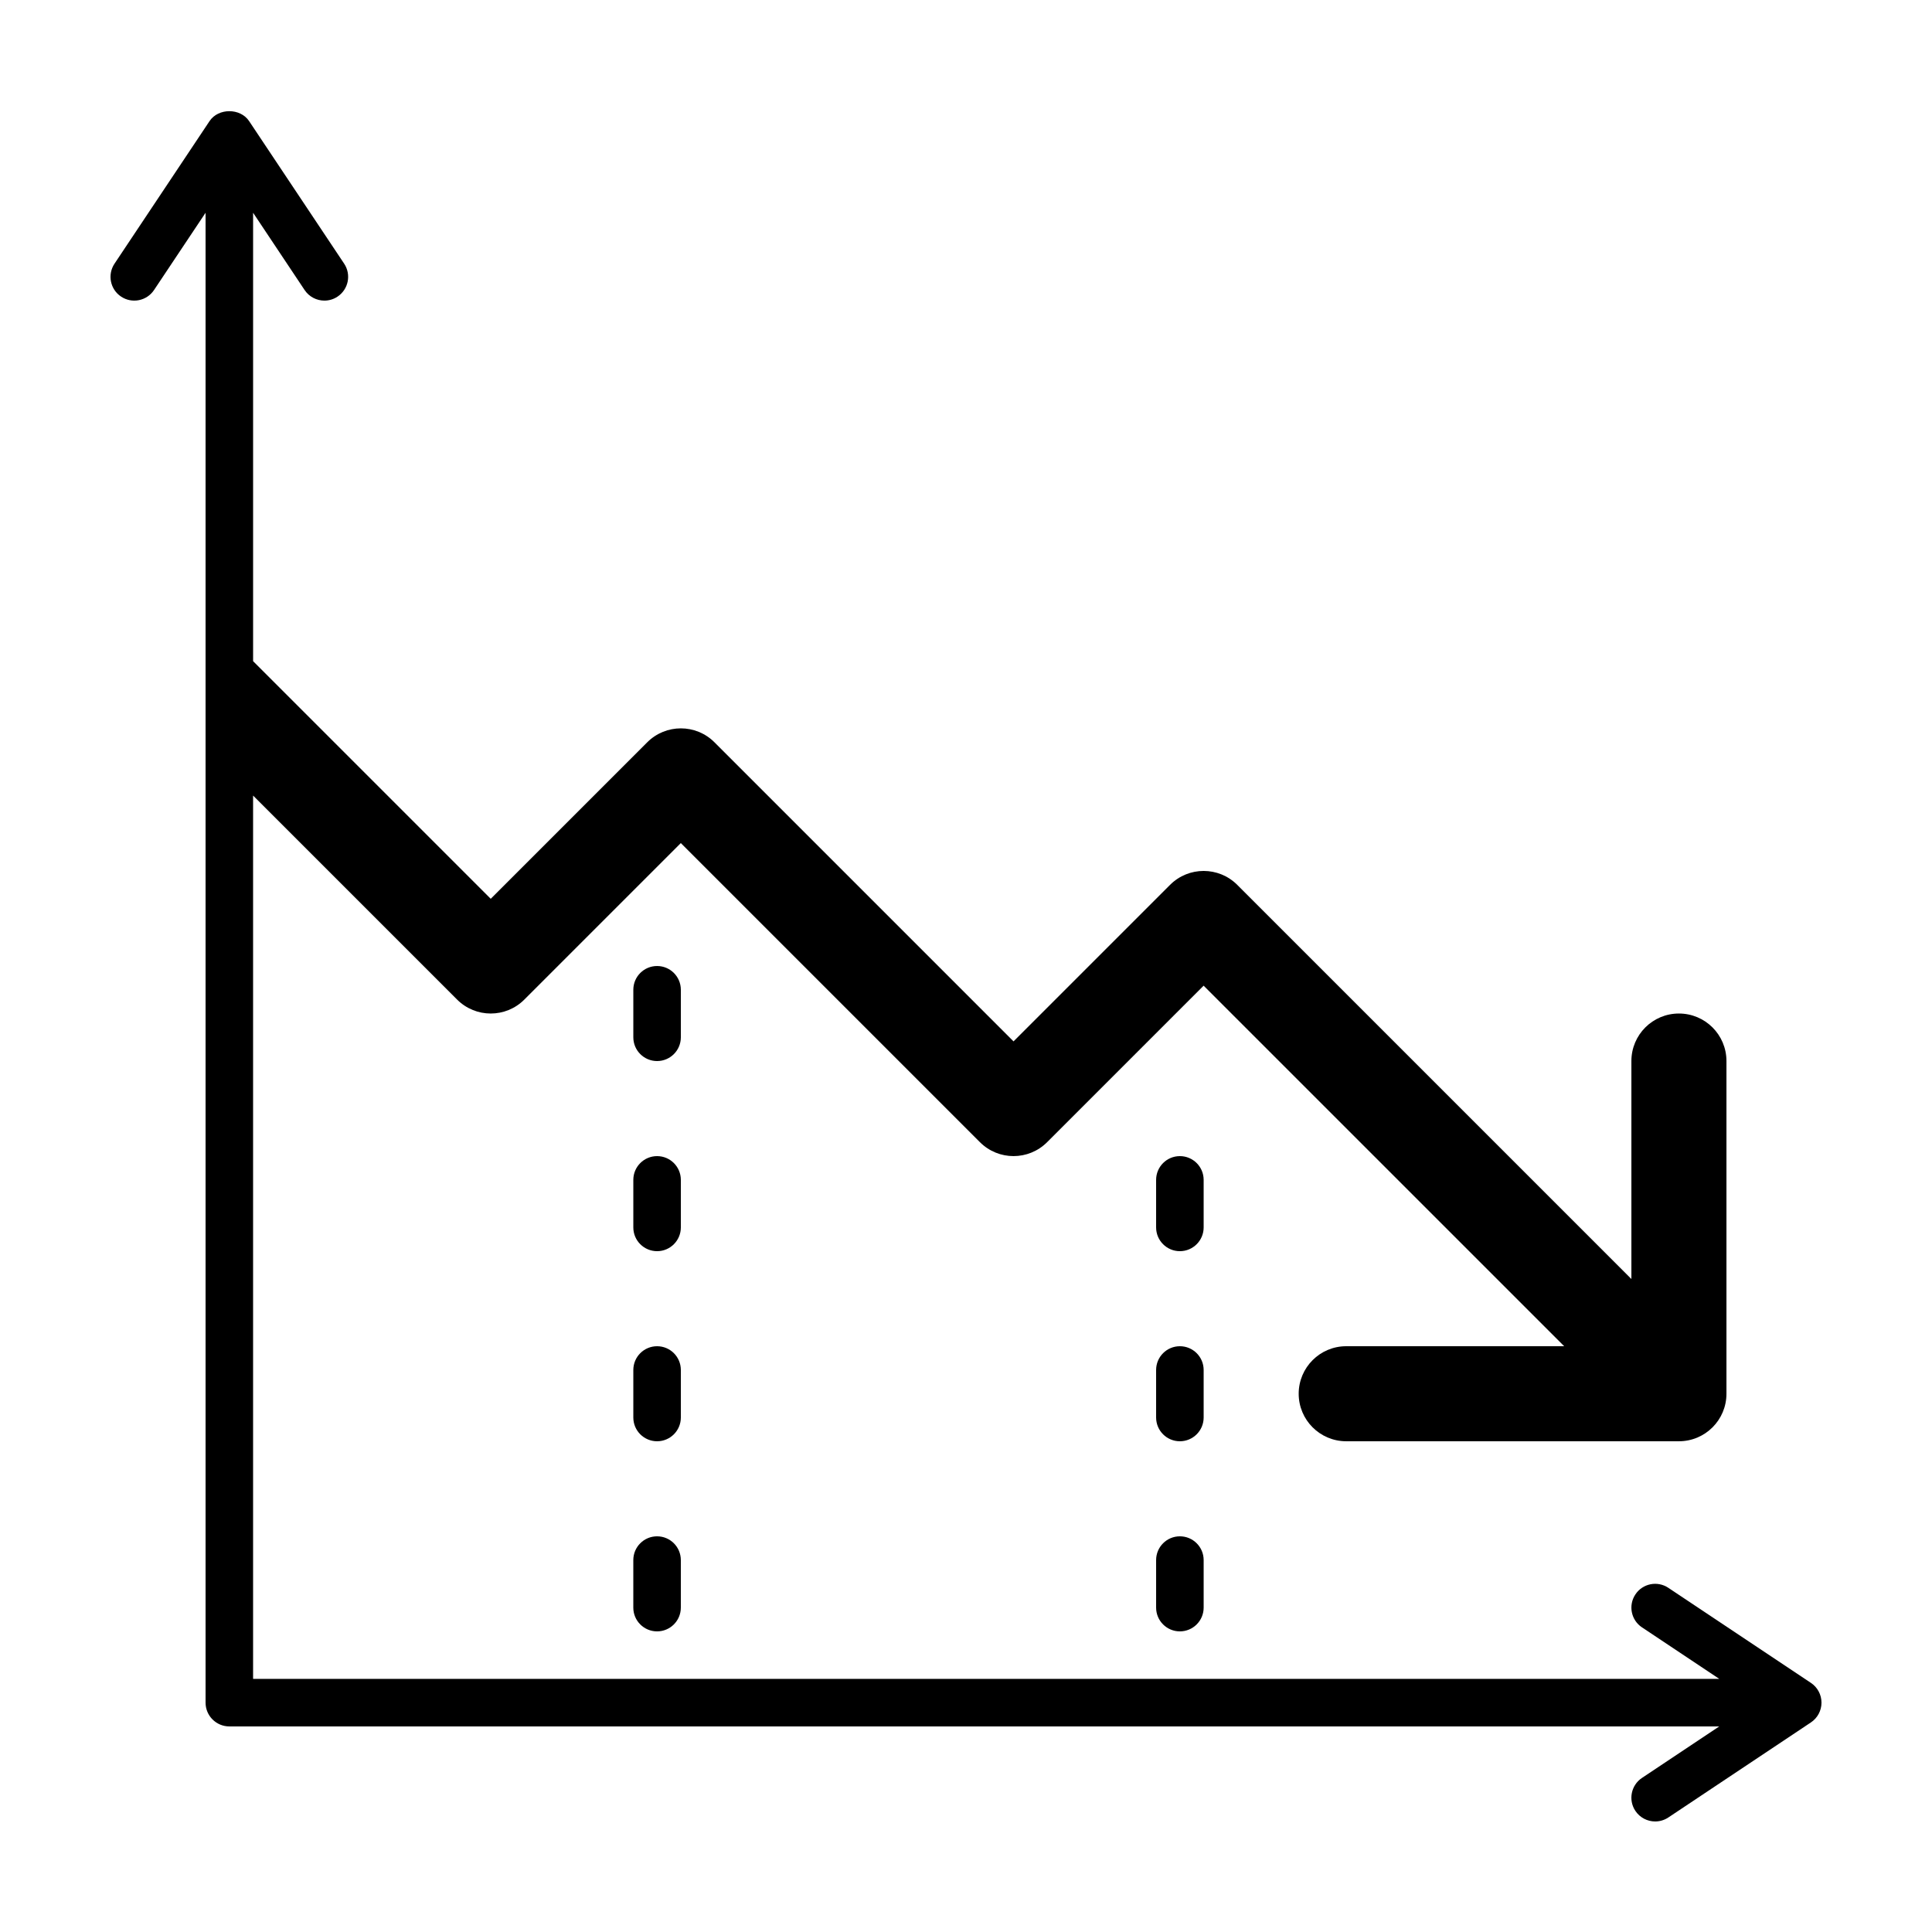 <?xml version="1.0" encoding="UTF-8"?>
<!-- Uploaded to: SVG Find, www.svgfind.com, Generator: SVG Find Mixer Tools -->
<svg fill="#000000" width="800px" height="800px" version="1.1" viewBox="144 144 512 512" xmlns="http://www.w3.org/2000/svg">
 <g>
  <path d="m623.91 589.98-37.785-25.191c-2.887-1.934-6.809-1.152-8.73 1.75-1.93 2.891-1.148 6.805 1.746 8.73l20.48 13.652h-388.55v-234.09l54.07 54.07c4.922 4.922 12.891 4.922 17.809 0l41.477-41.477 79.262 79.262c4.922 4.922 12.891 4.922 17.809 0l41.473-41.473 95.555 95.547h-57.762c-6.957 0-12.598 5.637-12.598 12.594s5.641 12.594 12.598 12.594h88.164c6.957 0 12.598-5.637 12.598-12.594v-88.168c0-6.957-5.641-12.594-12.598-12.594s-12.594 5.637-12.594 12.594v57.762l-104.45-104.45c-4.922-4.922-12.895-4.922-17.809 0l-41.48 41.477-79.258-79.262c-4.922-4.922-12.895-4.922-17.812 0l-41.477 41.477-62.977-62.977v-118.83l13.652 20.48c1.215 1.82 3.215 2.801 5.246 2.801 1.199 0 2.414-0.34 3.484-1.059 2.894-1.93 3.676-5.836 1.75-8.73l-25.191-37.785c-2.332-3.5-8.145-3.5-10.48 0l-25.188 37.785c-1.93 2.894-1.148 6.809 1.746 8.73 2.887 1.93 6.801 1.152 8.73-1.746l13.656-20.477v394.84c0 3.473 2.82 6.297 6.297 6.297h394.84l-20.48 13.652c-2.891 1.93-3.672 5.84-1.746 8.73 1.219 1.824 3.219 2.805 5.246 2.805 1.199 0 2.414-0.34 3.488-1.055l37.785-25.191c1.754-1.164 2.805-3.133 2.805-5.238 0-2.109-1.051-4.078-2.805-5.242z"/>
  <path d="m324.43 456.68c0-3.477-2.82-6.297-6.297-6.297-3.477 0-6.297 2.82-6.297 6.297v12.598c0 3.477 2.82 6.297 6.297 6.297 3.477 0 6.297-2.82 6.297-6.297z"/>
  <path d="m324.43 507.06c0-3.477-2.82-6.297-6.297-6.297-3.477 0-6.297 2.82-6.297 6.297v12.594c0 3.477 2.82 6.297 6.297 6.297 3.477 0 6.297-2.82 6.297-6.297z"/>
  <path d="m324.43 406.3c0-3.477-2.82-6.297-6.297-6.297-3.477 0-6.297 2.82-6.297 6.297v12.594c0 3.477 2.82 6.297 6.297 6.297 3.477 0 6.297-2.82 6.297-6.297z"/>
  <path d="m318.13 551.14c-3.477 0-6.297 2.82-6.297 6.297v12.598c0 3.477 2.82 6.297 6.297 6.297 3.477 0 6.297-2.82 6.297-6.297v-12.598c0-3.477-2.82-6.297-6.297-6.297z"/>
  <path d="m462.98 456.68c0-3.477-2.824-6.297-6.301-6.297-3.477 0-6.297 2.82-6.297 6.297v12.598c0 3.477 2.82 6.297 6.297 6.297 3.477 0 6.301-2.82 6.301-6.297z"/>
  <path d="m462.98 507.06c0-3.477-2.824-6.297-6.301-6.297-3.477 0-6.297 2.82-6.297 6.297v12.594c0 3.477 2.82 6.297 6.297 6.297 3.477 0 6.301-2.82 6.301-6.297z"/>
  <path d="m456.68 551.14c-3.477 0-6.297 2.82-6.297 6.297v12.598c0 3.477 2.82 6.297 6.297 6.297 3.477 0 6.301-2.82 6.301-6.297v-12.598c0-3.477-2.824-6.297-6.301-6.297z"/>
 </g>
</svg>
